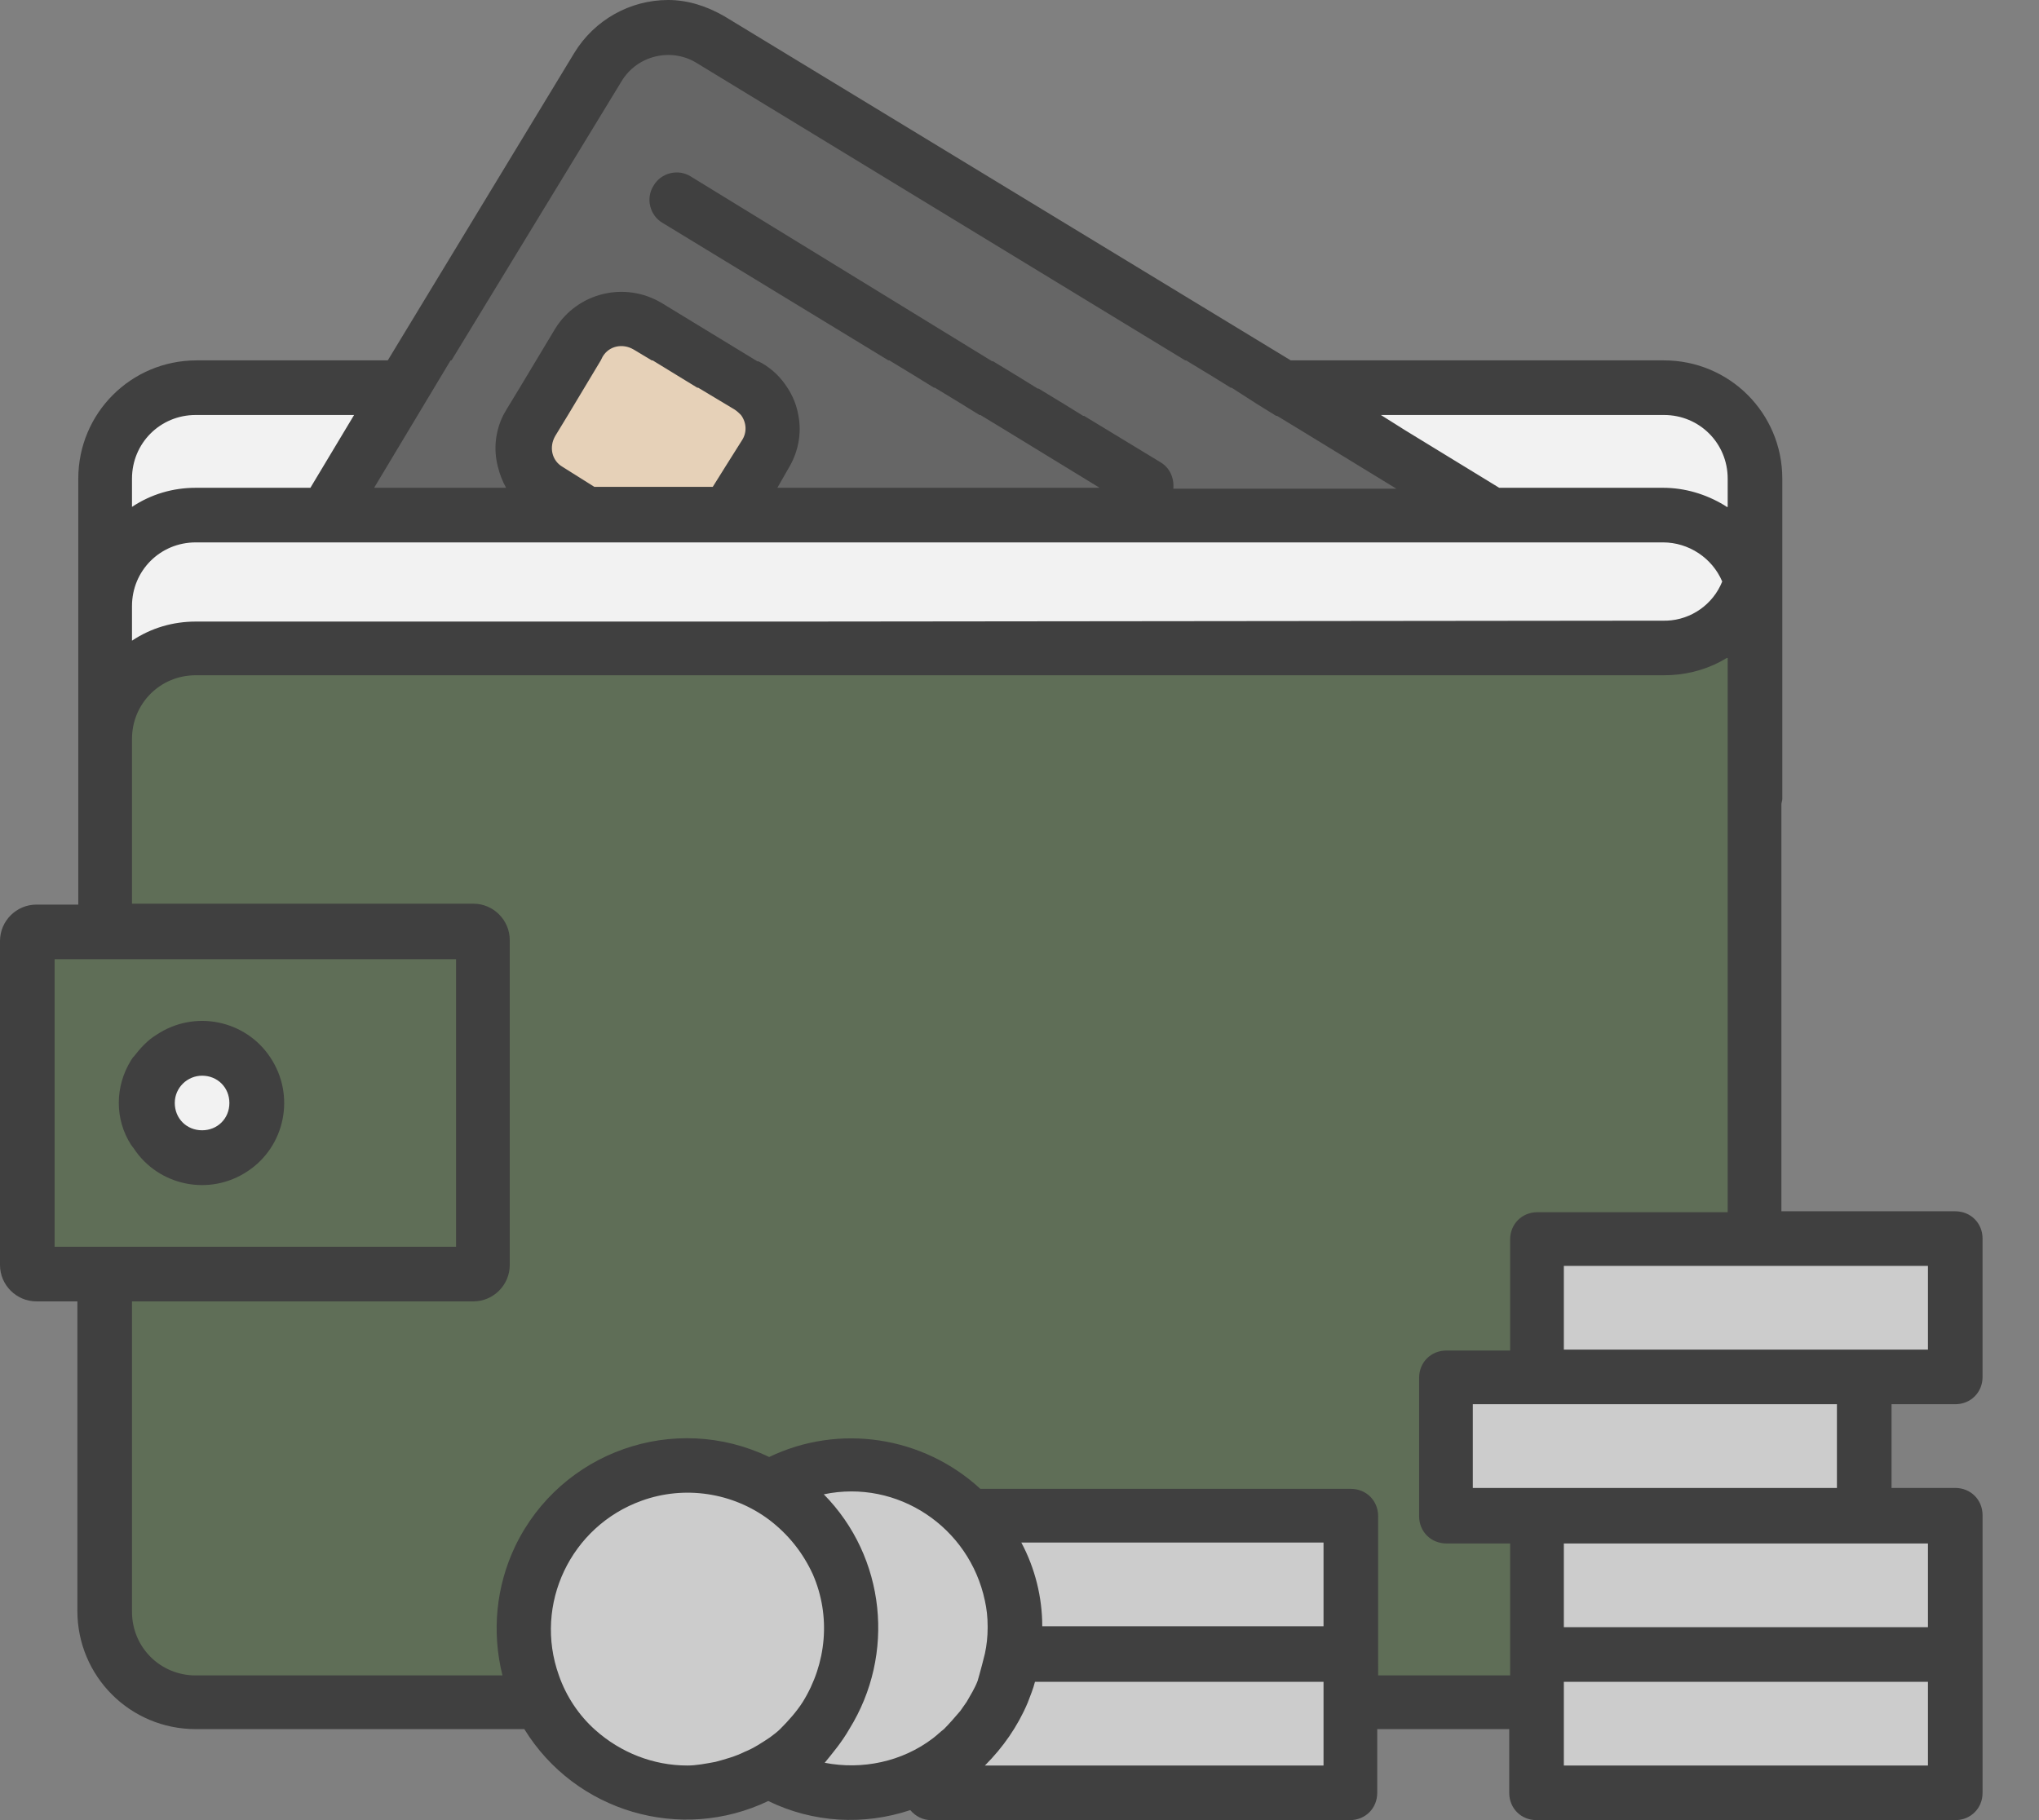 <?xml version="1.0" encoding="utf-8"?>
<!-- Generator: Adobe Illustrator 23.0.1, SVG Export Plug-In . SVG Version: 6.00 Build 0)  -->
<svg version="1.1" id="Layer_1" xmlns="http://www.w3.org/2000/svg" xmlns:xlink="http://www.w3.org/1999/xlink" x="0px" y="0px"
	 viewBox="0 0 224 200" style="enable-background:new 0 0 224 200;" xml:space="preserve">
<rect x="0" y="0" width="224" height="200" fill="#808080" stroke="none"/>
<style type="text/css">
	.st0{fill:#666666;}
	.st1{fill:#E6D1B8;}
	.st2{fill:#5F6E57;}
	.st3{fill:#F2F2F2;}
	.st4{fill:#CCCCCC;}
	.st5{fill:#404040;}
</style>
<title>Artboard 1</title>
<path class="st0" d="M84.9,50.5l-3.1,5.1h78.6L77.6,5.2c-3.8-2.3-8.7-1.1-11,2.7c0,0,0,0,0,0l-29,47.7h21.7l-1.8-3
	c-0.3-0.5-0.6-1.1-0.7-1.8c-0.4-1.4-0.2-3,0.4-4.3v-0.1l0.3-0.5l5.4-8.8c1.9-3.1,5.9-4,8.9-2.2c0,0,0,0,0,0l10.9,6.6
	c0.9,0.5,1.6,1.2,2.1,2.1c0.4,0.7,0.7,1.5,0.9,2.3C86,47.5,85.7,49.1,84.9,50.5L84.9,50.5z M126.6,54.9L73.8,22.8
	c-0.5-0.3-0.6-0.9-0.3-1.4c0.2-0.3,0.5-0.5,0.8-0.5c0.2,0,0.4,0.1,0.5,0.2l51.5,31.3c0.3,0.2,0.5,0.6,0.5,1L126.6,54.9z"/>
<path class="st1" d="M83,44.4l-0.1-0.1c-0.3-0.4-0.7-0.7-1.1-1l-11-6.7c-2.1-1.3-4.9-0.6-6.2,1.5l-5.4,8.8c-1.3,2.1-0.6,4.9,1.5,6.2
	l4,2.4h14.7l3.7-6.1C84.2,47.9,84.1,45.9,83,44.4L83,44.4z"/>
<path class="st2" d="M191.8,68.7l-3,1.8l-0.2,0.1c-0.2,0.1-0.4,0.2-0.5,0.3c-1.6,0.9-3.4,1.3-5.2,1.3H21.5c-1.4,0-2.8,0.4-4,1
	C16.1,74,14.9,75,14,76.3c-1,1.5-1.5,3.2-1.5,4.9v20.1h39.5c1.1,0,2,0.9,2,2V139c0,1.1-0.9,2-2,2H12.5v36c0,5,4,9,9,9l0,0h36.1
	l-0.6-2.5c-2.5-10.2,3.8-20.5,13.9-23c1.5-0.4,3-0.5,4.5-0.5c2.8,0,5.6,0.6,8.1,1.9l0.9,0.4l0.9-0.4c7-3.4,15.3-2.1,21,3.1l0.6,0.5
	h41.5c0.6,0,1,0.4,1,1v19.5h18.5v-18.5h-9c-0.6,0-1-0.4-1-1v-15.2c0-0.6,0.4-1,1-1h9v-14.2c0-0.6,0.4-1,1-1h22.9L191.8,68.7z
	 M52.1,103.4H4V139h48.1V103.4z M14.7,116.2l1.7,1c0.7-1,1.6-1.8,2.7-2.3c1.9-0.9,4.2-0.9,6.1,0c1.1,0.5,2,1.4,2.7,2.4
	c2.3,3.1,1.6,7.5-1.5,9.8c-3.1,2.3-7.5,1.6-9.8-1.5c-0.1-0.1-0.2-0.3-0.3-0.4l-0.1-0.2c-1.4-2.2-1.4-5,0-7.2l0.1-0.2L14.7,116.2z"/>
<path class="st3" d="M21.5,55.6h13.7l5.5-9l1.8-3H21.5c-5,0-9,4-9,9v6.7l3.1-2C17.4,56.1,19.4,55.6,21.5,55.6z M182.8,43.6h-38.2
	l19.7,12h18.5c2,0,4,0.6,5.7,1.6l0.2,0.1l3.1,2v-6.7C191.8,47.6,187.8,43.6,182.8,43.6z M189.4,60.5c-1.7-1.9-4.1-2.9-6.6-2.9H21.5
	c-5,0-9,4-9,9V74l3.1-2c0.5-0.3,1.1-0.7,1.7-0.9c1.3-0.6,2.8-0.8,4.2-0.8h161.8c3.5-0.2,6.5-2.4,7.8-5.6l0.3-0.8l-0.3-0.8
	C190.7,62.2,190.1,61.3,189.4,60.5L189.4,60.5z"/>
<circle class="st3" cx="22.2" cy="121.2" r="5"/>
<path class="st4" d="M111.7,184.2c-0.5,1.7-1.2,3.3-2.1,4.8c-0.8,1.3-1.8,2.5-2.8,3.6l-3.5,3.4h44.1v-13.2h-35.2L111.7,184.2z
	 M110.4,170.5c1.3,2.6,2,5.4,2,8.4v2h34.9v-13.3h-38.4L110.4,170.5z M169.9,182.8h44V196h-44V182.8z M169.9,167.5h44v13.2h-44V167.5
	z M159.9,152.3h44v13.2h-44V152.3z M169.9,137.1h44v13.2h-44V137.1z M104.9,191.6c0.8-0.7,1.5-1.5,2.1-2.3c0.3-0.4,0.6-0.7,0.8-1.1
	c0.5-0.8,1-1.7,1.4-2.6l0.2-0.6l0.1-0.2c0.7-1.8,1-3.8,1-5.8v-0.3c0-2.2-0.5-4.4-1.4-6.5c-1.7-3.9-4.8-7-8.6-8.7
	c-2.2-1-4.6-1.5-7-1.5c-1.2,0-2.3,0.1-3.4,0.4l-3.6,0.7l2.6,2.6c4.7,4.7,6.5,11.5,4.9,17.9c-0.5,1.9-1.2,3.8-2.3,5.4
	c-0.7,1.2-1.6,2.3-2.6,3.3l-2.6,2.6l3.6,0.7c1.1,0.2,2.3,0.3,3.4,0.4c2.3,0,4.6-0.5,6.7-1.4c1.2-0.5,2.3-1.2,3.4-2
	C104,192.3,104.5,191.9,104.9,191.6z M89.8,188.2c5.1-8,2.8-18.6-5.1-23.7c-8-5.1-18.6-2.8-23.7,5.1s-2.8,18.6,5.1,23.7
	c6,3.9,13.9,3.6,19.6-0.7c0.4-0.3,0.8-0.6,1.2-1C88,190.6,89,189.4,89.8,188.2z"/>
<path class="st5" d="M14.7,126.2c2.7,4.1,8.3,5.3,12.5,2.5c4.1-2.7,5.3-8.3,2.5-12.5c-2.7-4.1-8.3-5.3-12.5-2.5
	c-1,0.6-1.8,1.5-2.5,2.4l-0.1,0.1l-0.2,0.3c-1.8,2.9-1.8,6.5,0,9.3L14.7,126.2z M22.2,118.2c1.7,0,3,1.3,3,3s-1.3,3-3,3s-3-1.3-3-3
	C19.2,119.5,20.6,118.2,22.2,118.2L22.2,118.2z M214.8,154.3c1.7,0,3-1.3,3-3v-15.2c0-1.7-1.3-3-3-3h-19.1V88.4
	c0-0.2,0.1-0.4,0.1-0.6V52.6c0-7.2-5.8-13-13-13h-41L79.6,1.8c-1.9-1.1-4-1.8-6.2-1.8c-4.2,0-8.1,2.2-10.3,5.8L42.6,39.6h-21
	c-7.2,0-13,5.8-13,13v46.8H4c-2.2,0-4,1.8-4,4V139c0,2.2,1.8,4,4,4h4.5v34c0,7.2,5.8,13,13,13c0,0,0,0,0,0h36.1
	c5.6,9.1,17.2,12.5,26.8,7.9c4.9,2.4,10.5,2.7,15.6,1c0.6,0.7,1.4,1.1,2.3,1.1h46c1.7,0,3-1.3,3-3V190h14.5v7c0,1.7,1.3,3,3,3h46
	c1.7,0,3-1.3,3-3v-30.5c0-1.7-1.3-3-3-3h-7v-9.2L214.8,154.3z M145.4,190.1v3.9h-37.2c2-2,3.6-4.3,4.7-6.9c0.3-0.8,0.6-1.5,0.8-2.3
	h31.7L145.4,190.1L145.4,190.1z M75.5,194c-3.7,0-7.3-1.4-10.1-3.9c-1.8-1.6-3.2-3.7-4-6c-2.8-7.8,1.3-16.4,9.1-19.2
	c4.7-1.7,10-0.9,14,2.1c2.1,1.6,3.7,3.6,4.8,6c2,4.6,1.5,9.8-1.1,14c-0.7,1.1-1.6,2.1-2.5,3c-0.3,0.3-0.7,0.6-1.1,0.9
	c-0.9,0.6-1.8,1.2-2.8,1.6c-1,0.5-2.1,0.8-3.2,1.1C77.5,193.8,76.5,194,75.5,194z M145.4,173v5.7h-30.9c0-3.2-0.8-6.4-2.3-9.2h33.2
	V173z M93.3,190c5.1-8.2,4-18.9-2.8-25.8c8.1-1.7,16,3.6,17.7,11.7c0.2,0.9,0.3,1.8,0.3,2.8v0.2c0,0.9-0.1,1.9-0.3,2.8
	c-0.2,0.8-0.4,1.6-0.6,2.3l-0.2,0.7c-0.3,0.8-0.8,1.6-1.2,2.3c-0.2,0.3-0.5,0.7-0.7,1c-0.6,0.7-1.2,1.4-1.8,2
	c-0.4,0.3-0.8,0.7-1.2,1c-3.4,2.6-7.8,3.5-11.9,2.7C91.5,192.6,92.5,191.4,93.3,190L93.3,190z M151.4,181.7v-15.1c0-1.7-1.3-3-3-3
	h-40.7c-6.3-5.8-15.5-7.2-23.2-3.5c-10.4-5-22.9-0.6-27.9,9.8c-2.1,4.4-2.6,9.4-1.4,14.2H21.5c-3.9,0-7-3.1-7-7V143h37.5
	c2.2,0,4-1.8,4-4v-35.7c0-2.2-1.8-4-4-4H14.5V81.2c0-3.9,3.1-7,7-7h161.3c2.2,0,4.3-0.5,6.2-1.5c0.2-0.1,0.5-0.3,0.7-0.4h0.1v60.9
	h-20.9c-1.7,0-3,1.3-3,3v12.2h-7c-1.7,0-3,1.3-3,3v15.2c0,1.7,1.3,3,3,3h7v14.5h-14.5V181.7z M6,105.4h44.1V137H6V105.4z M49.6,39.6
	L68.3,8.9c1.7-2.8,5.4-3.7,8.2-2l53.7,32.7h0.1l2.8,1.7l2.1,1.3h0.1l2.8,1.8l2.1,1.3h0.1l2.8,1.7l10.3,6.3h-24.5
	c0.1-1.2-0.4-2.3-1.4-2.9l-5.6-3.4l-2.8-1.7H119l-2.1-1.3l-2.8-1.7h-0.1l-2.1-1.3l-2.8-1.7h-0.1L75.9,19.4c-1.4-0.9-3.3-0.4-4.1,1
	c-0.9,1.4-0.4,3.3,1,4.1l0,0l24.8,15.1h0.1l2.8,1.7l2.1,1.3h0.1l2.8,1.7l2.1,1.3h0.1l2.8,1.7l10.3,6.3H85.4l1.2-2.1
	c1.1-1.8,1.5-3.9,1.1-5.9c-0.2-1.1-0.6-2.1-1.2-3c-0.7-1.1-1.6-2-2.8-2.7l-0.4-0.2h-0.1l-10.5-6.4c-4-2.4-9.2-1.2-11.7,2.8l-2.1,3.5
	l-1.8,3l-1.4,2.3c-0.1,0.2-0.3,0.5-0.4,0.7c-0.9,1.8-1.1,3.8-0.6,5.7c0.2,0.8,0.5,1.6,0.9,2.3H41.1l4.8-8l1.8-3l1.8-3L49.6,39.6z
	 M87.2,68.3H21.5c-2.5,0-4.9,0.7-7,2.1v-3.8c0-3.9,3.1-7,7-7h161.2c2.8,0,5.4,1.7,6.5,4.3c-1,2.5-3.4,4.2-6.1,4.3L87.2,68.3
	L87.2,68.3z M151.7,45.6L151.7,45.6h31.1c3.9,0,7,3.1,7,7v3.1h-0.1l-0.3-0.2c-2-1.2-4.3-1.9-6.7-1.9h-18l-10.3-6.3L151.7,45.6z
	 M62.4,45.6l1.8-3l0.6-1l1.2-2l0.2-0.4c0.7-1.2,2.2-1.5,3.4-0.8l2,1.2h0.1l4.9,3h0.1l4,2.4c0.3,0.2,0.5,0.4,0.7,0.6
	c0.6,0.8,0.7,1.9,0.1,2.8l-1.7,2.7l-1.5,2.4h-13l-3.5-2.2c-1.2-0.7-1.5-2.2-0.8-3.4L62.4,45.6L62.4,45.6z M14.5,52.6
	c0-3.9,3.1-7,7-7h17.4l-4.8,8H21.5c-2.5,0-4.9,0.7-7,2.1L14.5,52.6z M211.8,148.3h-40v-9.2h40V148.3z M171.8,190.1v-5.3h40v9.2h-40
	V190.1z M211.8,178.8h-40v-9.2h40V178.8z M201.8,163.5h-40v-9.2h40V163.5z"/>
</svg>
